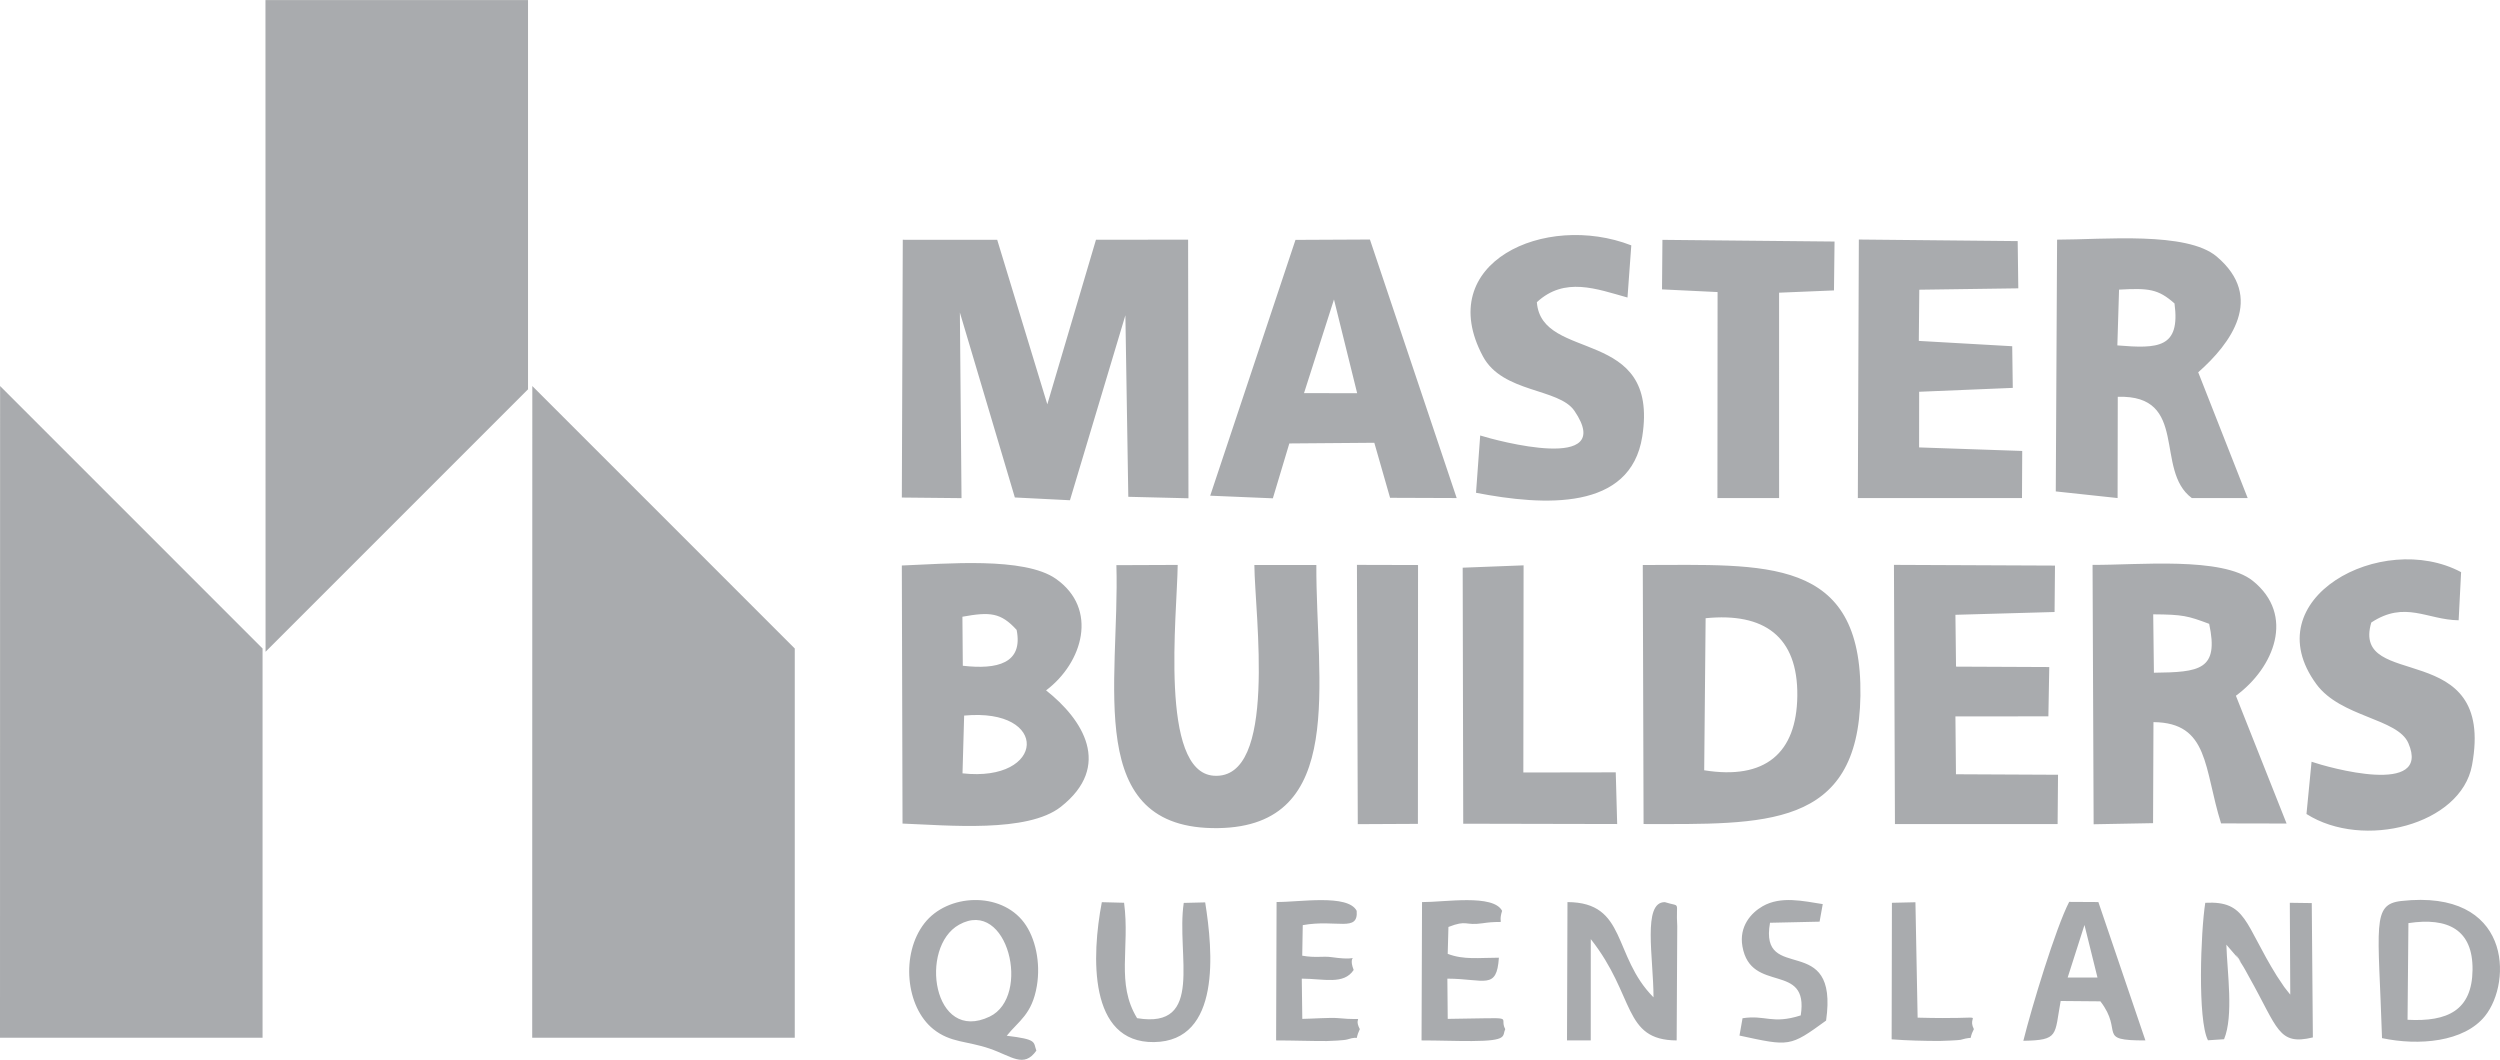 <svg clip-rule="evenodd" fill-rule="evenodd" height="616" image-rendering="optimizeQuality" shape-rendering="geometricPrecision" text-rendering="geometricPrecision" viewBox="0 0 1860.52 788.68" width="1453" xmlns="http://www.w3.org/2000/svg"><path d="m671.15 370.23 44.42.45-1.22-138.14 40.91 137.64 41 2.06 41.26-137.66 2.17 135.1 44.77 1.1-.26-192.47-68.57.08-36.21 122.45-37.29-122.4-70.28-.05zm-473.59-370.23.07 485.01 195.33-195.33v-289.68h-195.4zm198.51 772.25.08-485.01 195.32 195.33v289.68zm-396.07 0 .07-485.01 195.33 195.33v289.68zm1407.77 1.19c11.54.89 23.98 1.19 35.58 1.21 1.91 0 14.56-.51 15.72-.85 12-3.51 4.74 2.14 9.9-7.95-6.54-12.87 16.41-6.98-41.86-8.55l-1.63-85.88-17.5.4zm-53.62-87.57 2.35-13.07c-14.35-2.21-31.1-6.26-44.78 1.61-8.53 4.91-17.61 14.95-14.99 29.88 6.26 35.81 49.73 11.02 43.39 51.34-21.3 6.82-26.23-.54-43.31 2.11l-2.27 12.9c37.41 8.06 37.33 8.54 64.45-11.16 9.66-67.54-50.04-26.22-41.73-72.79zm-384.63 2.58c25.3-4.52 41.47 5.53 40.13-10.64-6.45-12.69-43.01-6.38-59.61-6.58l-.35 103.02c12.47 0 25.35.51 37.65.46 2.56-.01 13.14-.51 15.16-1.15 11.56-3.7 4.51 3.11 9.48-7.71-5.91-11.25 7.96-5.89-16.54-8.22-5.17-.48-20.02.52-26.26.59l-.39-29.95c16.66.07 31.19 4.72 38.62-6.44-5.78-14.73 9.51-5.86-16.25-9.53-6.82-.98-11.79.69-22.03-1.11zm108.42 1.36c14.06-5.52 12.09-.81 25.19-2.73 20.78-3.06 10.66 3.39 14.75-9.27-6.56-12.64-42.76-6.41-59.59-6.51l-.37 102.95c12.4 0 25.22.51 37.45.46 27.31-.12 22.5-3.88 24.84-8.86-5.43-10.02 11.61-8.23-42.8-7.63l-.27-29.95c27.91.13 36.71 8.74 38.35-15.59-14.88 0-26 1.75-38.09-2.86zm-257.95-18.44c-7.65 39.92-10.1 104.79 38.85 104.12 50.13-.68 43.8-68.01 38.07-103.97l-15.96.39c-5.75 38.76 15.77 94.18-34.72 85.78-15.83-25.96-5.23-51.93-9.68-85.89zm685.8 103.15c26.68-.45 23.09-4.01 27.77-29.62l29.57.26c17.72 22.99-3.65 29.21 33.5 29.09l-35.01-102.98-21.73-.12c-9.96 19.28-27.84 78.16-34.1 103.37zm32.99-47.09 22.18.02-9.68-39.11zm253.59-40.48c29.45-4.47 48.08 4.89 47.72 34.81-.37 30.16-18.59 38.71-48.37 37.13zm-19.65 85.59c27.27 5.81 61.07 2.99 76.67-16.49 20.45-25.53 19.57-94.72-62.33-85.57-22.23 2.49-17.02 18.05-14.34 102.06zm-588.84-73.68c33.33 42.13 23.65 75.18 63.91 75.39l.44-84.98c-1.23-19.58 3.3-13.97-9.23-17.93-16.77-.16-8.48 41.08-8.44 70.84-30.68-30.86-19.46-70.68-64.03-70.88l-.35 102.95 17.67-.01zm471.29 74.5c7.2-17.56 2.36-49.47 1.71-70.38l7.47 8.69c10.4 13.71-7.96-12.35 3.79 5.46 2.22 3.36 3.96 6.89 5.81 10.17 21.44 38.06 21.46 50.92 47.3 44.72l-.82-99.98-16.33-.22.33 68.35c-.8-.91-1.73-2.12-2.27-2.85-.54-.71-1.56-1.95-2.2-2.82l-5.5-8.21c-24.25-38.94-22.46-56.07-53.28-54.47-3.39 21.29-5.82 87.14 2 102.32zm-941.39-85.25c36.33-20.25 53.86 53.51 22.75 68.41-42.27 20.24-52.76-51.69-22.75-68.41zm35.45 82.65c8.84-11.02 18.85-15.83 22.42-37.11 2.93-17.48-1.13-35.86-9.55-47.11-17.4-23.26-56.95-21.64-74.17.56-17.68 22.78-13.99 62.22 6.73 78.79 12.7 10.15 25.04 8.69 41.72 14.4 16.67 5.7 25.49 14.8 34.89 1.56-2.37-6.58.89-8.31-22.04-11.09zm261.24-157.46 44.75-.22.1-192.62-45.47-.12zm78.48-.33 114.57.24-1.06-38.47-68.77.11.18-154.16-45.32 1.74zm147.94-397.65 41.35 1.99-.11 153.3h45.9l-.02-152.83 40.86-1.69.42-36.38-128.09-1.26zm-135.31 108.73-3.11 42.64c50.66 9.79 115 13.6 123.72-41.86 12.94-82.36-75.07-54.87-78.44-99.98 20.7-19.17 44.45-9.87 67.45-3.47l2.83-38.82c-64.27-24.98-147.66 13.03-110.42 82.59 14.69 27.43 56.54 23.5 68.13 40.6 31.42 46.34-57.91 22.15-70.16 18.3zm618.7 242.8-3.78 38.89c42.19 26.8 114.99 8.08 123.19-36.25 17.84-96.44-90.26-54.45-74.96-106.25 25.16-16.57 41.58-1.98 65.01-1.66l1.83-35.83c-58.92-31.46-154.33 19.7-107.73 83.33 18.13 24.76 60.46 25.36 68.48 43.92 17.22 39.85-59.74 18.09-72.04 13.85zm-337.66-196.24h122.17l.17-35.05-76.75-2.63.05-41.41 69.67-2.89-.42-31-69.51-3.96.36-38.1 73.68-1.03-.46-35.15-118.21-1.17zm72.62 86.89 73.79-2.08.31-34.55-119.85-.53.74 192.9 121.06-.02.31-36.68-75.96-.37-.4-43.04 69.18-.07.66-36.68-69.39-.31zm-624.41-36.94c2.64 87.45-25.4 197.2 75.82 195.69 96.26-1.44 72.63-108.89 72.99-195.81h-46.13c.29 36.91 17.66 160.06-30.16 156.83-40.82-2.76-27.34-119.87-26.89-156.89zm161.93-197.73 17.25 69.75-39.55-.04zm-92.11 146.03 46.62 1.95 12.26-40.83 63.25-.51 11.73 40.96 49.57.18-64.57-192.4-55.4.27zm676.37-153.36c22.1-1.2 29.06-.52 41.27 10.28 4.48 33.32-12.19 33.73-42.53 31.23zm-47.09 150.18 46 4.93.13-75.35c53.38-1.62 27.01 54.56 55.1 75.35h41.58l-36.81-93.59c24.25-21.33 49.73-55.7 13.78-86.12-22.31-18.87-84.25-12.59-118.81-12.59zm72.51 91.47c22.11.15 25.72 1.12 41.64 7.07 7.43 34.49-7.14 35.96-41.12 36.39zm61.54 60.59c28.49-20.93 44.22-60.04 12.64-85.46-22.75-18.33-85.84-11.69-119.32-11.94l.8 193.04 44.23-.82.3-75.19c41.52.37 37.45 34.52 50.31 75.37l48.76.1zm-394.64-57.7c43.45-4.34 68.76 13.52 68.24 57.84-.5 42.66-23.97 62.62-69.3 55.33zm-46.18 153.17c89.22 0 159.94 4.02 161.38-95.44 1.52-104.35-71.11-97.33-161.97-97.33zm-505.63-80.71c64.01-6 60.64 49.84-1.22 42.99zm-1.29-73.57c20.56-3.73 28.58-3.12 40.35 9.8 4.97 24.99-14.44 29.63-40.06 26.69zm62.27 54.81c27.35-20.62 39.1-60.64 7.34-83-23.62-16.63-82.4-11.11-114.7-9.93l.52 192.06c33.88 1.26 93 7.05 117.81-12.46 38.65-30.4 16.36-65.11-10.97-86.67z" fill="#a9abae"/></svg>